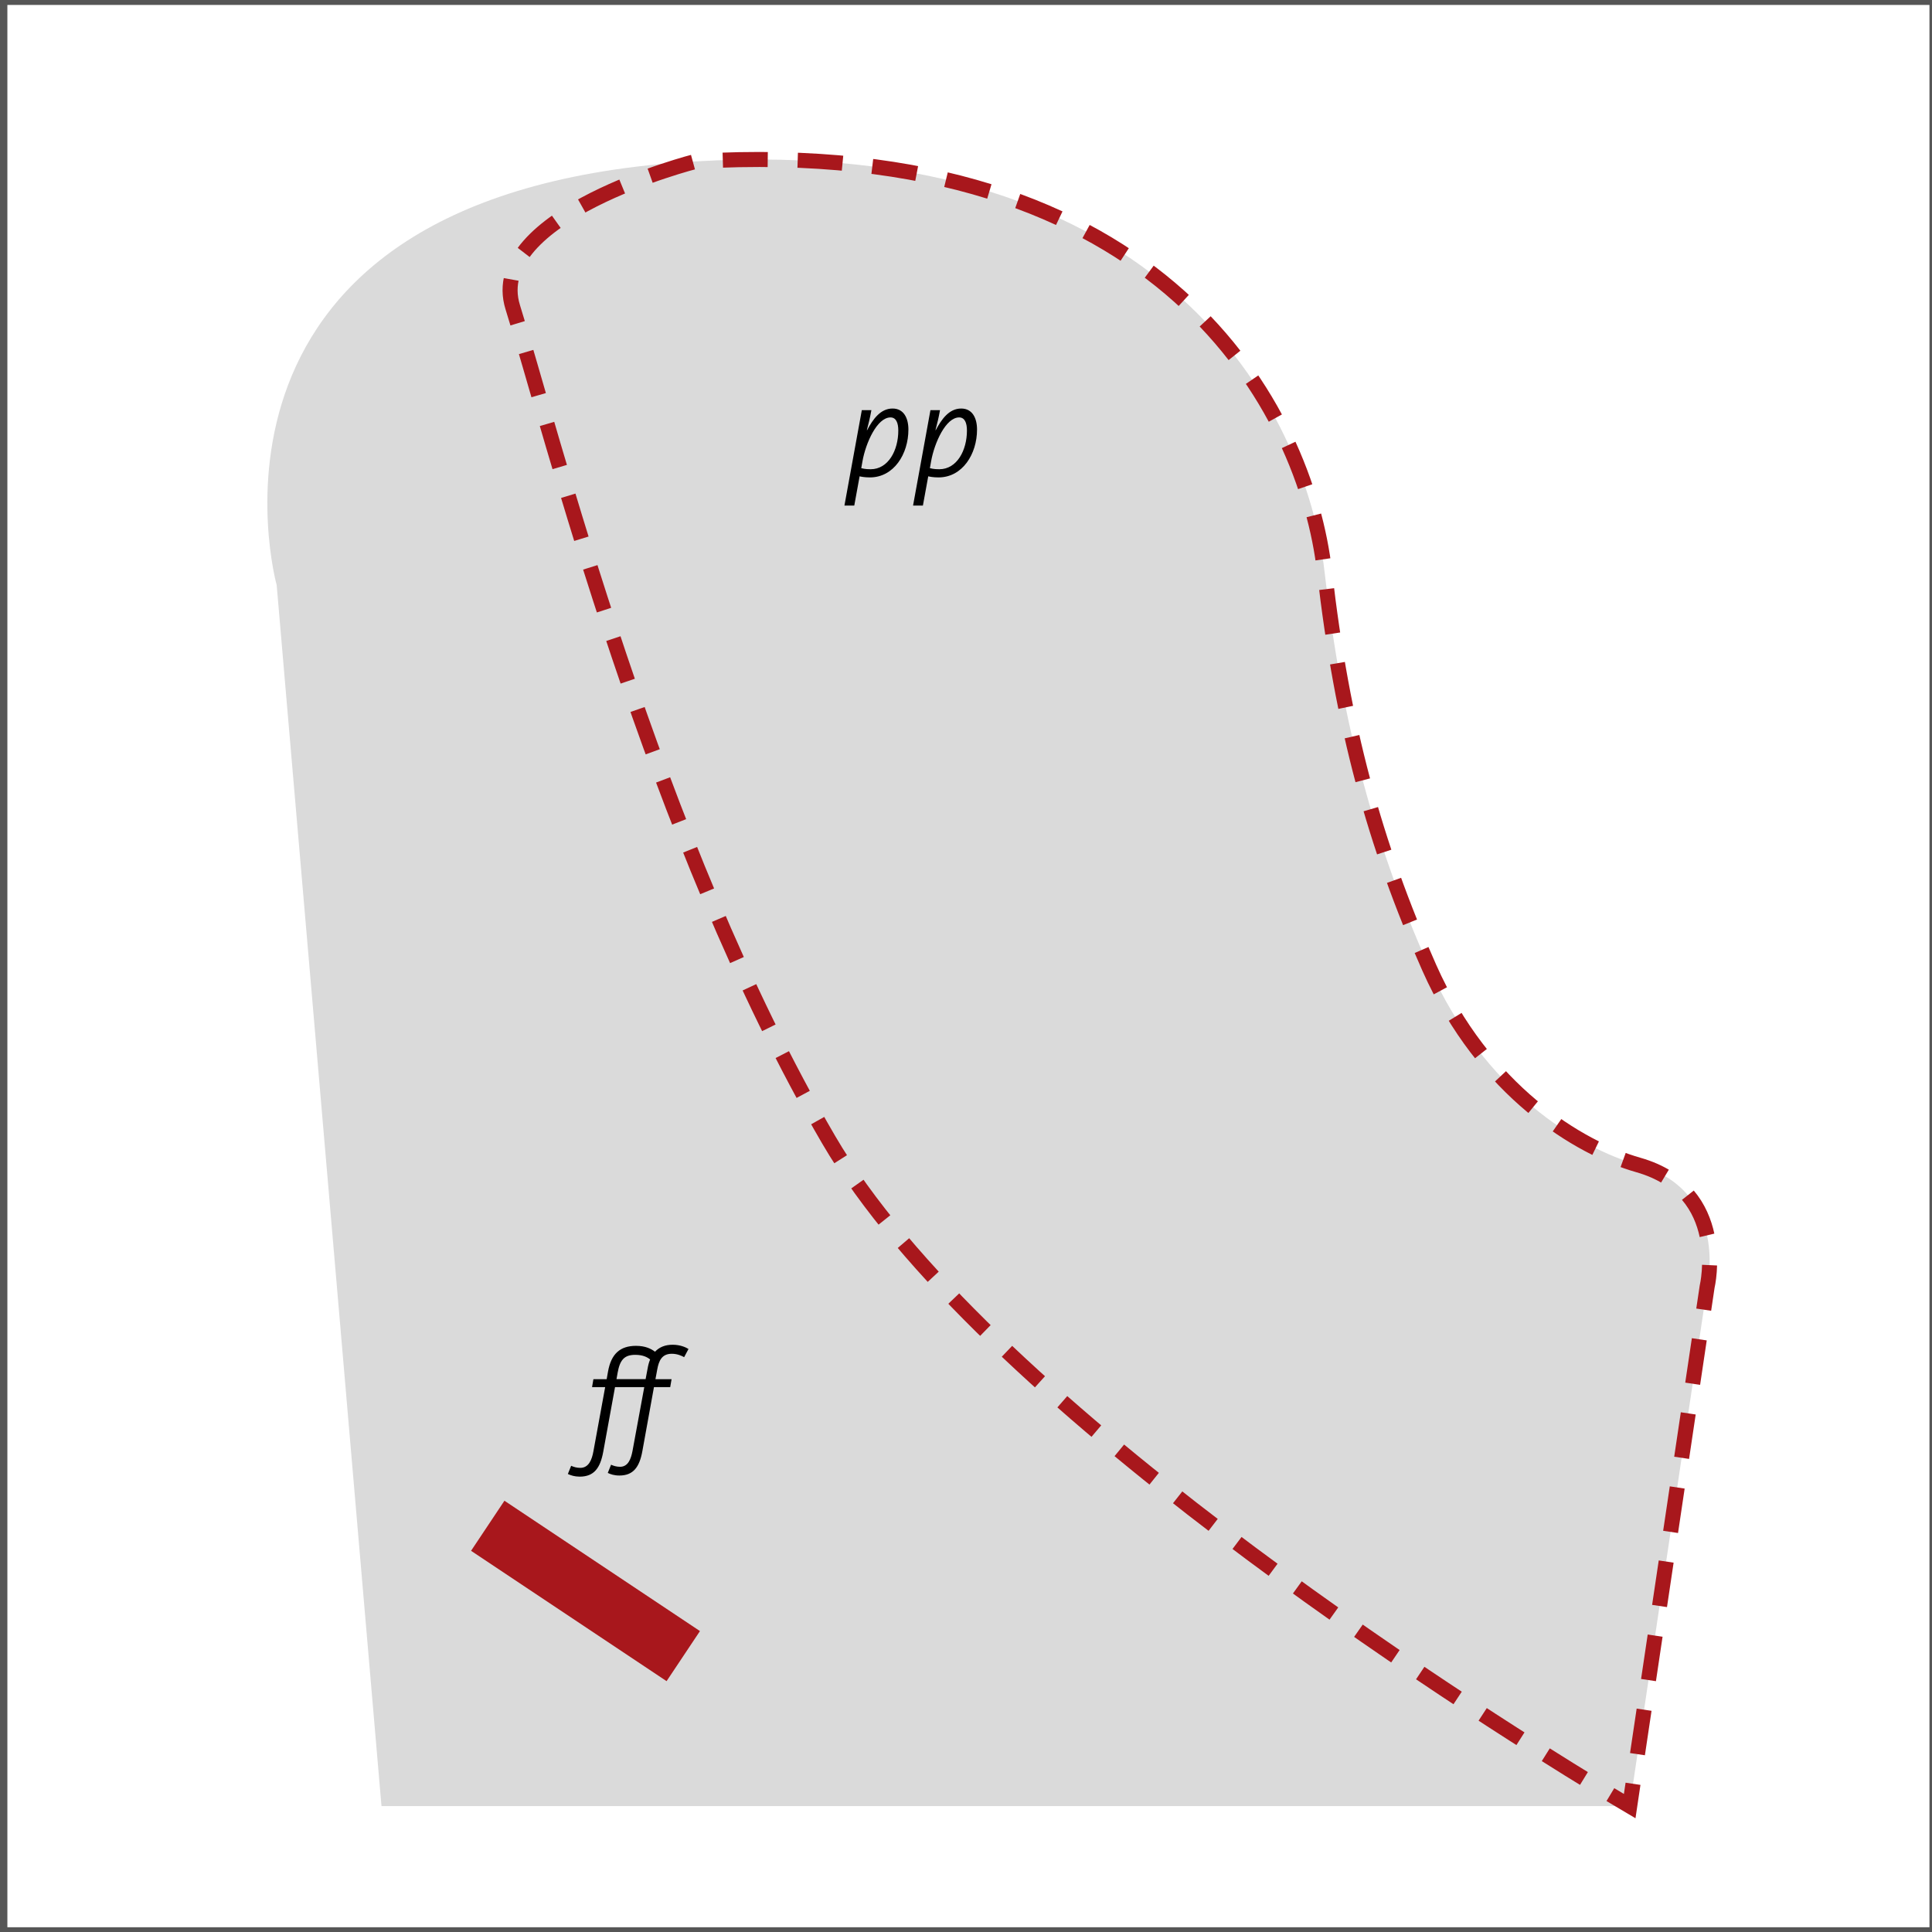 <?xml version="1.0" encoding="utf-8"?>
<!-- Generator: Adobe Illustrator 16.0.4, SVG Export Plug-In . SVG Version: 6.00 Build 0)  -->
<!DOCTYPE svg PUBLIC "-//W3C//DTD SVG 1.1//EN" "http://www.w3.org/Graphics/SVG/1.1/DTD/svg11.dtd">
<svg version="1.1" id="Ebene_1" xmlns="http://www.w3.org/2000/svg" xmlns:xlink="http://www.w3.org/1999/xlink" x="0px" y="0px"
	 width="96.65px" height="96.651px" viewBox="0 0 96.65 96.651" enable-background="new 0 0 96.65 96.651" xml:space="preserve">
<g>
	<defs>
		<rect id="SVGID_1_" x="8.382" y="2.19" width="82.673" height="92.679"/>
	</defs>
	<clipPath id="SVGID_2_">
		<use xlink:href="#SVGID_1_"  overflow="visible"/>
	</clipPath>
	<path clip-path="url(#SVGID_2_)" fill="#DADADA" d="M19.084,90.351h62.444l3.873-25.982c0,0,1.141-4.785-3.446-6.092
		c-2.979-0.846-7.72-3.709-10.454-9.863c-2.733-6.152-4.362-12.125-5.241-19.828c-0.912-7.977-7.978-21.88-31.451-20.513
		C8.382,9.614,13.841,29.27,13.841,29.27L19.084,90.351z"/>
	<path clip-path="url(#SVGID_2_)" fill="none" stroke="#A8171C" stroke-width="0.752" stroke-miterlimit="10" d="M80.561,89.777
		c0.624,0.375,0.966,0.576,0.966,0.576l0.166-1.117"/>
	
		<path clip-path="url(#SVGID_2_)" fill="none" stroke="#A8171C" stroke-width="0.752" stroke-miterlimit="10" stroke-dasharray="2.248,1.499" d="
		M81.916,87.753l3.485-23.385c0,0,1.141-4.785-3.445-6.09c-2.982-0.848-7.721-3.711-10.455-9.865
		c-2.733-6.152-4.362-12.125-5.241-19.828c-0.912-7.977-7.978-21.88-31.451-20.513c0,0-10.609,2.688-9.155,7.309
		c1.882,5.982,7.022,26.585,15.8,41.634c7.583,13,31.966,28.418,38.468,32.375"/>
	
		<line clip-path="url(#SVGID_2_)" fill="none" stroke="#A8171C" stroke-width="3.01" stroke-miterlimit="10" x1="24.4" y1="76.328" x2="34.181" y2="82.849"/>
</g>
<g>
	<path d="M28.408,73.738l0.164-0.41c0.123,0.055,0.273,0.103,0.458,0.103c0.424,0,0.581-0.41,0.656-0.827l0.588-3.213h-0.656
		l0.068-0.396h0.663l0.068-0.383c0.157-0.882,0.602-1.285,1.401-1.285c0.472,0,0.759,0.15,0.95,0.294
		c0.212-0.226,0.499-0.349,0.882-0.349s0.663,0.13,0.793,0.212l-0.219,0.41c-0.103-0.062-0.335-0.171-0.615-0.171
		c-0.492,0-0.649,0.335-0.731,0.793l-0.089,0.479h0.807l-0.068,0.396h-0.813l-0.581,3.206c-0.144,0.793-0.451,1.217-1.148,1.217
		c-0.26,0-0.438-0.062-0.581-0.13l0.164-0.41c0.123,0.055,0.267,0.103,0.451,0.103c0.403,0,0.547-0.396,0.622-0.793l0.588-3.192
		h-1.463l-0.588,3.227c-0.15,0.827-0.465,1.251-1.183,1.251C28.736,73.868,28.558,73.806,28.408,73.738z M32.297,68.994l0.103-0.547
		c0.027-0.157,0.068-0.308,0.123-0.438c-0.15-0.123-0.369-0.232-0.745-0.232c-0.547,0-0.766,0.253-0.882,0.902l-0.055,0.314H32.297z
		"/>
</g>
<g>
	<path d="M43.113,20.519h0.479c-0.075,0.417-0.137,0.643-0.226,0.998h0.014c0.287-0.54,0.663-1.08,1.271-1.08
		c0.561,0,0.793,0.479,0.793,1.053c0,1.217-0.725,2.393-1.928,2.393c-0.273,0-0.458-0.041-0.513-0.055l-0.267,1.463h-0.492
		L43.113,20.519z M44.938,21.538c0-0.383-0.109-0.656-0.39-0.656c-0.67,0-1.237,1.271-1.401,2.188l-0.062,0.349
		c0.062,0.014,0.178,0.055,0.472,0.055C44.439,23.472,44.938,22.529,44.938,21.538z"/>
	<path d="M46.546,20.519h0.479c-0.075,0.417-0.137,0.643-0.226,0.998h0.014c0.287-0.54,0.663-1.08,1.271-1.08
		c0.561,0,0.793,0.479,0.793,1.053c0,1.217-0.725,2.393-1.928,2.393c-0.273,0-0.458-0.041-0.513-0.055l-0.267,1.463h-0.492
		L46.546,20.519z M48.372,21.538c0-0.383-0.109-0.656-0.39-0.656c-0.67,0-1.237,1.271-1.401,2.188l-0.062,0.349
		c0.062,0.014,0.178,0.055,0.472,0.055C47.873,23.472,48.372,22.529,48.372,21.538z"/>
</g>
<rect x="0.124" y="0.002" fill="none" stroke="#565656" stroke-width="0.49" width="96.644" height="96.655"/>
<g>
</g>
<g>
</g>
<g>
</g>
<g>
</g>
<g>
</g>
<g>
</g>
<g>
</g>
<g>
</g>
<g>
</g>
<g>
</g>
<g>
</g>
<g>
</g>
<g>
</g>
<g>
</g>
<g>
</g>
</svg>
